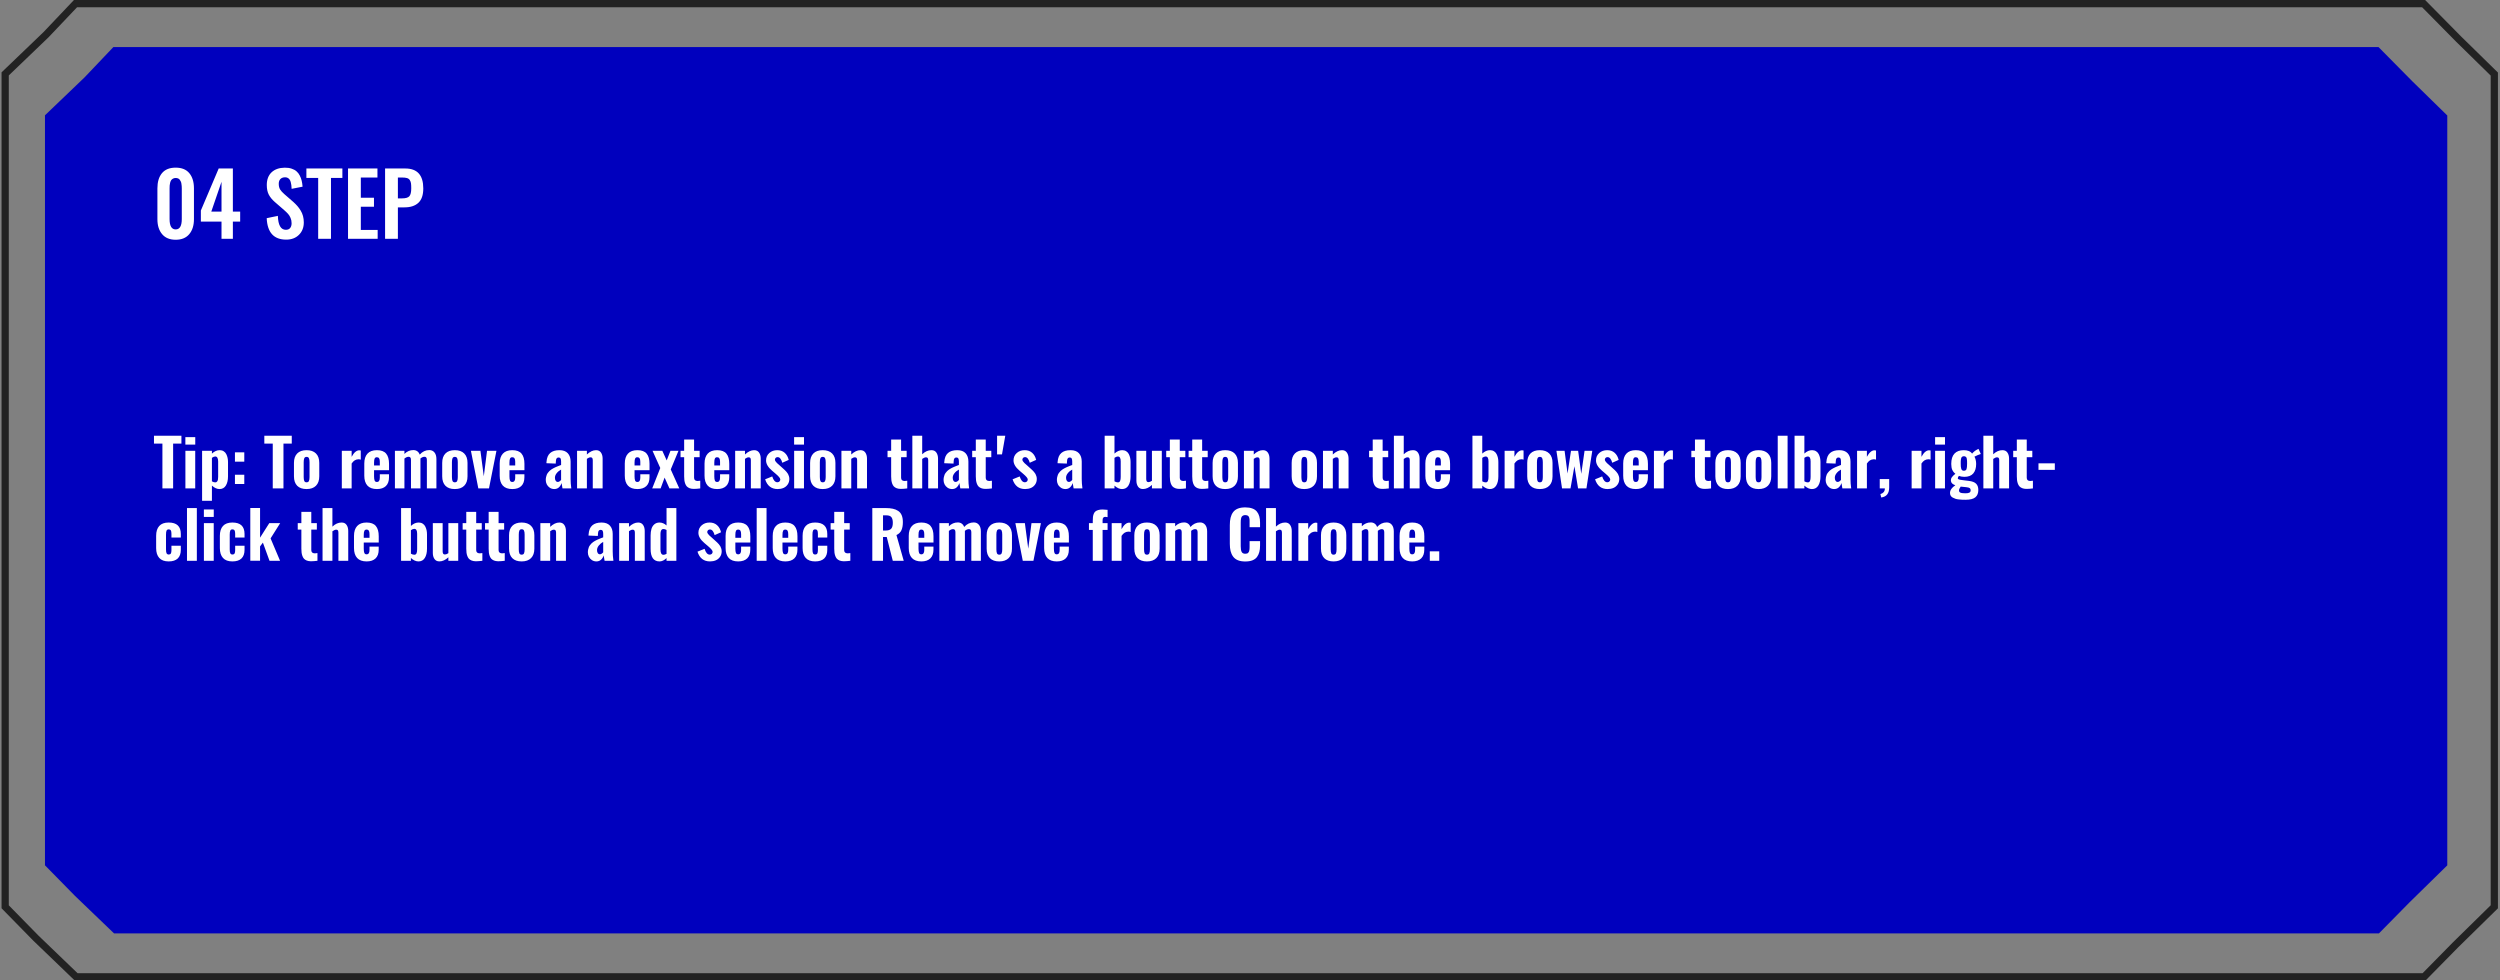 <svg width="691" height="271" viewBox="0 0 691 271" fill="none" xmlns="http://www.w3.org/2000/svg">
<rect x="0" y="0" width="691" height="271" fill="#808080" stroke="none"/>
<path d="M12.678 9.632L12.694 9.616L12.71 9.599L20.874 1H669.888L679.511 10.754L679.517 10.76L679.523 10.766L689.429 20.473L689.429 250.638L678.676 261.191L678.67 261.197L678.664 261.204L670.013 270H21.046L9.901 259.282L9.88 259.261L1.429 250.636V20.426L12.678 9.632Z" stroke="#222222" stroke-width="2"/>
<path d="M23.351 21.408L31.345 13L657.412 13L666.784 22.484L676.429 31.921V239.183L665.984 249.418L657.53 258L31.533 258L20.706 247.604L12.429 239.171L12.429 31.871L23.351 21.408Z" fill="#0000BE"/>
<path d="M52.308 64.723C51.44 65.754 50.19 66.269 48.558 66.269C46.925 66.269 45.675 65.754 44.808 64.723C43.94 63.691 43.507 62.316 43.507 60.598V52.055C43.507 50.281 43.925 48.887 44.761 47.871C45.605 46.848 46.87 46.336 48.558 46.336C50.23 46.336 51.487 46.848 52.331 47.871C53.183 48.895 53.608 50.289 53.608 52.055V60.598C53.608 62.316 53.175 63.691 52.308 64.723ZM46.87 60.551C46.87 62.457 47.433 63.41 48.558 63.41C49.683 63.41 50.245 62.457 50.245 60.551V52.113C50.245 51.863 50.237 51.637 50.222 51.434C50.206 51.223 50.179 51 50.14 50.766C50.108 50.531 50.05 50.328 49.964 50.156C49.886 49.977 49.788 49.812 49.671 49.664C49.554 49.508 49.398 49.391 49.202 49.312C49.015 49.234 48.8 49.195 48.558 49.195C48.269 49.195 48.015 49.258 47.796 49.383C47.585 49.5 47.421 49.648 47.304 49.828C47.187 50.008 47.093 50.238 47.023 50.52C46.96 50.793 46.917 51.051 46.894 51.293C46.878 51.527 46.87 51.801 46.87 52.113V60.551ZM58.401 58.488H61.226V50.25L58.401 58.488ZM61.226 66V61.254H55.519V58.184L60.452 46.559H64.366V58.488H66.382V61.254H64.366V66H61.226ZM79.108 66.234C75.686 66.234 73.89 64.258 73.718 60.305L76.8 59.66C76.878 62.23 77.612 63.516 79.003 63.516C79.542 63.516 79.94 63.352 80.198 63.023C80.464 62.695 80.597 62.254 80.597 61.699C80.597 61.16 80.499 60.668 80.304 60.223C80.108 59.77 79.882 59.402 79.624 59.121C79.366 58.832 78.999 58.477 78.522 58.055L75.968 55.84C75.218 55.184 74.659 54.504 74.292 53.801C73.925 53.09 73.741 52.203 73.741 51.141C73.741 49.633 74.183 48.461 75.065 47.625C75.956 46.789 77.175 46.363 78.722 46.348C79.433 46.34 80.061 46.43 80.608 46.617C81.155 46.797 81.605 47.043 81.956 47.355C82.315 47.66 82.612 48.043 82.847 48.504C83.089 48.965 83.269 49.445 83.386 49.945C83.503 50.438 83.585 50.988 83.632 51.598L80.608 52.195C80.593 51.805 80.565 51.465 80.526 51.176C80.495 50.887 80.436 50.594 80.351 50.297C80.265 50 80.151 49.762 80.011 49.582C79.878 49.395 79.694 49.246 79.46 49.137C79.233 49.027 78.968 48.984 78.663 49.008C78.14 49.039 77.737 49.215 77.456 49.535C77.183 49.848 77.046 50.27 77.046 50.801C77.046 51.426 77.167 51.941 77.409 52.348C77.659 52.746 78.046 53.176 78.569 53.637L81.101 55.84C81.522 56.223 81.89 56.594 82.202 56.953C82.515 57.312 82.811 57.723 83.093 58.184C83.382 58.645 83.601 59.152 83.749 59.707C83.897 60.262 83.972 60.848 83.972 61.465C83.972 62.879 83.522 64.027 82.624 64.91C81.733 65.793 80.561 66.234 79.108 66.234ZM87.944 66V49.184H84.686V46.57H94.636V49.184H91.483V66H87.944ZM96.194 66V46.57H104.327V49.066H99.733V54.645H103.366V57.141H99.733V63.551H104.386V66H96.194ZM109.976 54.832H111.112C112.112 54.832 112.788 54.637 113.14 54.246C113.491 53.848 113.667 53.121 113.667 52.066C113.667 51.465 113.644 51 113.597 50.672C113.55 50.344 113.44 50.047 113.269 49.781C113.097 49.508 112.839 49.32 112.495 49.219C112.159 49.117 111.702 49.066 111.124 49.066H109.976V54.832ZM106.437 66V46.57H112.026C115.339 46.57 116.995 48.41 116.995 52.09C116.995 53.895 116.542 55.219 115.636 56.062C114.729 56.898 113.452 57.316 111.804 57.316H109.976V66H106.437Z" fill="white"/>
<path d="M44.89 135V122.616H42.56V120.428H50.145V122.616H47.852V135H44.89ZM51.235 122.889V120.823H53.969V122.889H51.235ZM51.244 135V124.594H53.96V135H51.244ZM59.497 133.33C59.702 133.33 59.866 133.257 59.989 133.11C60.112 132.964 60.194 132.785 60.235 132.574C60.276 132.357 60.297 132.097 60.297 131.792V127.529C60.291 127.125 60.224 126.794 60.095 126.536C59.972 126.296 59.775 126.176 59.506 126.176C59.488 126.176 59.471 126.176 59.453 126.176C59.201 126.182 58.908 126.305 58.574 126.545V133.04C58.879 133.228 59.187 133.324 59.497 133.33ZM55.858 138.428V124.594H58.574V125.376C59.254 124.743 59.963 124.427 60.701 124.427C60.719 124.427 60.739 124.427 60.763 124.427C61.179 124.433 61.539 124.538 61.844 124.743C62.154 124.942 62.389 125.206 62.547 125.534C62.711 125.862 62.831 126.205 62.907 126.562C62.983 126.92 63.022 127.298 63.022 127.696V131.678C63.022 132.721 62.822 133.564 62.424 134.209C62.031 134.854 61.442 135.176 60.657 135.176C59.966 135.176 59.272 134.856 58.574 134.218V138.428H55.858ZM64.938 127.6V125.033H67.522V127.6H64.938ZM64.938 133.77V131.212H67.522V133.77H64.938ZM75.388 135V122.616H73.059V120.428H80.644V122.616H78.35V135H75.388ZM84.731 135.176C83.606 135.176 82.744 134.874 82.147 134.271C81.549 133.661 81.25 132.788 81.25 131.651V127.942C81.25 126.812 81.549 125.944 82.147 125.341C82.744 124.731 83.606 124.427 84.731 124.427C85.861 124.427 86.728 124.731 87.332 125.341C87.941 125.944 88.246 126.812 88.246 127.942V131.651C88.246 132.782 87.941 133.652 87.332 134.262C86.728 134.871 85.861 135.176 84.731 135.176ZM84.739 133.312C85.061 133.312 85.278 133.189 85.39 132.943C85.501 132.691 85.557 132.325 85.557 131.845V127.758C85.557 127.271 85.501 126.905 85.39 126.659C85.278 126.407 85.061 126.281 84.739 126.281C84.423 126.281 84.209 126.41 84.098 126.668C83.992 126.92 83.939 127.283 83.939 127.758V131.845C83.939 132.319 83.992 132.683 84.098 132.935C84.209 133.187 84.423 133.312 84.739 133.312ZM94.478 135V124.594H97.193V126.264C97.838 125.062 98.547 124.462 99.32 124.462C99.443 124.462 99.575 124.482 99.716 124.523V127.046C99.517 126.976 99.303 126.94 99.074 126.94C98.682 126.958 98.336 127.061 98.037 127.248C97.744 127.43 97.463 127.72 97.193 128.118V135H94.478ZM103.39 128.646H104.98V127.626C104.98 127.181 104.913 126.861 104.778 126.668C104.649 126.475 104.444 126.378 104.163 126.378C103.882 126.378 103.683 126.489 103.565 126.712C103.448 126.929 103.39 127.312 103.39 127.863V128.646ZM104.181 135.176C103.015 135.176 102.142 134.859 101.562 134.227C100.981 133.588 100.691 132.674 100.691 131.484V128.118C100.691 126.929 100.984 126.018 101.57 125.385C102.156 124.746 103.023 124.427 104.172 124.427C105.35 124.427 106.202 124.746 106.729 125.385C107.263 126.018 107.529 126.961 107.529 128.215V129.955H103.39V131.66C103.39 132.176 103.442 132.565 103.548 132.829C103.653 133.087 103.861 133.216 104.172 133.216C104.711 133.216 104.98 132.826 104.98 132.047V131.08H107.521V131.924C107.521 132.979 107.233 133.784 106.659 134.341C106.085 134.897 105.259 135.176 104.181 135.176ZM109.155 135V124.594H111.783V125.464C112.486 124.755 113.31 124.4 114.253 124.4C114.663 124.4 115.021 124.506 115.325 124.717C115.63 124.928 115.858 125.241 116.011 125.657C116.749 124.819 117.631 124.4 118.656 124.4C119.254 124.4 119.731 124.62 120.089 125.06C120.446 125.493 120.625 126.105 120.625 126.896V135H117.988V127.151C117.988 126.829 117.933 126.598 117.821 126.457C117.71 126.311 117.543 126.243 117.32 126.255C116.957 126.255 116.585 126.413 116.204 126.729C116.21 126.765 116.213 126.82 116.213 126.896V135H113.594V127.151C113.6 126.829 113.544 126.598 113.427 126.457C113.321 126.322 113.166 126.255 112.961 126.255C112.943 126.255 112.926 126.255 112.908 126.255C112.568 126.255 112.193 126.419 111.783 126.747V135H109.155ZM125.705 135.176C124.58 135.176 123.719 134.874 123.121 134.271C122.523 133.661 122.225 132.788 122.225 131.651V127.942C122.225 126.812 122.523 125.944 123.121 125.341C123.719 124.731 124.58 124.427 125.705 124.427C126.836 124.427 127.703 124.731 128.307 125.341C128.916 125.944 129.221 126.812 129.221 127.942V131.651C129.221 132.782 128.916 133.652 128.307 134.262C127.703 134.871 126.836 135.176 125.705 135.176ZM125.714 133.312C126.036 133.312 126.253 133.189 126.364 132.943C126.476 132.691 126.531 132.325 126.531 131.845V127.758C126.531 127.271 126.476 126.905 126.364 126.659C126.253 126.407 126.036 126.281 125.714 126.281C125.397 126.281 125.184 126.41 125.072 126.668C124.967 126.92 124.914 127.283 124.914 127.758V131.845C124.914 132.319 124.967 132.683 125.072 132.935C125.184 133.187 125.397 133.312 125.714 133.312ZM132.209 135L130.161 124.594H132.789L133.721 131.651L134.617 124.594H137.219L135.153 135H132.209ZM140.813 128.646H142.404V127.626C142.404 127.181 142.337 126.861 142.202 126.668C142.073 126.475 141.868 126.378 141.587 126.378C141.306 126.378 141.106 126.489 140.989 126.712C140.872 126.929 140.813 127.312 140.813 127.863V128.646ZM141.604 135.176C140.438 135.176 139.565 134.859 138.985 134.227C138.405 133.588 138.115 132.674 138.115 131.484V128.118C138.115 126.929 138.408 126.018 138.994 125.385C139.58 124.746 140.447 124.427 141.596 124.427C142.773 124.427 143.626 124.746 144.153 125.385C144.687 126.018 144.953 126.961 144.953 128.215V129.955H140.813V131.66C140.813 132.176 140.866 132.565 140.972 132.829C141.077 133.087 141.285 133.216 141.596 133.216C142.135 133.216 142.404 132.826 142.404 132.047V131.08H144.944V131.924C144.944 132.979 144.657 133.784 144.083 134.341C143.509 134.897 142.683 135.176 141.604 135.176ZM154.199 133.207C154.357 133.207 154.519 133.148 154.683 133.031C154.853 132.914 154.987 132.785 155.087 132.645V129.797C154.601 130.049 154.193 130.38 153.865 130.79C153.543 131.194 153.382 131.616 153.382 132.056C153.382 132.407 153.455 132.688 153.602 132.899C153.748 133.104 153.947 133.207 154.199 133.207ZM153.188 135.176C152.72 135.17 152.301 135.041 151.932 134.789C151.568 134.537 151.296 134.224 151.114 133.849C150.938 133.474 150.851 133.078 150.851 132.662C150.851 132.393 150.877 132.135 150.93 131.889C150.982 131.643 151.047 131.423 151.123 131.229C151.199 131.036 151.308 130.852 151.448 130.676C151.589 130.494 151.721 130.339 151.844 130.21C151.967 130.075 152.128 129.94 152.327 129.806C152.532 129.671 152.708 129.562 152.854 129.48C153.001 129.393 153.191 129.296 153.426 129.19C153.66 129.085 153.845 129.006 153.979 128.953C154.12 128.895 154.311 128.818 154.551 128.725C154.797 128.631 154.976 128.563 155.087 128.522V127.564C155.087 127.189 155.037 126.911 154.938 126.729C154.844 126.542 154.659 126.448 154.384 126.448C153.921 126.448 153.678 126.773 153.654 127.424L153.602 128.136L151.026 128.03C151.026 127.913 151.035 127.793 151.053 127.67C151.129 126.557 151.466 125.739 152.063 125.218C152.661 124.69 153.514 124.427 154.621 124.427C155.646 124.427 156.417 124.708 156.933 125.271C157.454 125.833 157.715 126.604 157.715 127.582V132.39C157.715 133.187 157.779 134.057 157.908 135H155.474C155.327 134.232 155.242 133.734 155.219 133.506C155.078 133.98 154.835 134.379 154.489 134.701C154.149 135.018 153.716 135.176 153.188 135.176ZM159.499 135V124.594H162.215V125.622C163.053 124.825 163.896 124.427 164.746 124.427C165.35 124.427 165.804 124.649 166.108 125.095C166.413 125.534 166.565 126.091 166.565 126.765V135H163.841V127.248C163.841 126.961 163.797 126.747 163.709 126.606C163.621 126.466 163.457 126.398 163.217 126.404C162.936 126.404 162.602 126.542 162.215 126.817V135H159.499ZM175.39 128.646H176.98V127.626C176.98 127.181 176.913 126.861 176.778 126.668C176.649 126.475 176.444 126.378 176.163 126.378C175.882 126.378 175.683 126.489 175.565 126.712C175.448 126.929 175.39 127.312 175.39 127.863V128.646ZM176.181 135.176C175.015 135.176 174.142 134.859 173.562 134.227C172.981 133.588 172.691 132.674 172.691 131.484V128.118C172.691 126.929 172.984 126.018 173.57 125.385C174.156 124.746 175.023 124.427 176.172 124.427C177.35 124.427 178.202 124.746 178.729 125.385C179.263 126.018 179.529 126.961 179.529 128.215V129.955H175.39V131.66C175.39 132.176 175.442 132.565 175.548 132.829C175.653 133.087 175.861 133.216 176.172 133.216C176.711 133.216 176.98 132.826 176.98 132.047V131.08H179.521V131.924C179.521 132.979 179.233 133.784 178.659 134.341C178.085 134.897 177.259 135.176 176.181 135.176ZM180.268 135L182.5 129.357L180.355 124.594H183.062L184.275 127.257L185.321 124.594H187.536L185.392 129.753L187.756 135H185.04L183.695 132.012L182.597 135H180.268ZM191.676 135.132C191.254 135.12 190.888 135.053 190.577 134.93C190.267 134.801 190.018 134.637 189.83 134.438C189.648 134.238 189.502 133.986 189.391 133.682C189.279 133.377 189.203 133.069 189.162 132.759C189.121 132.442 189.101 132.082 189.101 131.678V126.378H188.099V124.594H189.101V121.482H191.843V124.594H193.381V126.378H191.843V132.038C191.843 132.624 192.156 132.926 192.783 132.943C192.801 132.943 192.821 132.943 192.845 132.943C193.032 132.943 193.267 132.92 193.548 132.873V135C192.833 135.088 192.259 135.132 191.825 135.132C191.772 135.132 191.723 135.132 191.676 135.132ZM197.433 128.646H199.023V127.626C199.023 127.181 198.956 126.861 198.821 126.668C198.692 126.475 198.487 126.378 198.206 126.378C197.925 126.378 197.726 126.489 197.608 126.712C197.491 126.929 197.433 127.312 197.433 127.863V128.646ZM198.224 135.176C197.058 135.176 196.185 134.859 195.604 134.227C195.024 133.588 194.734 132.674 194.734 131.484V128.118C194.734 126.929 195.027 126.018 195.613 125.385C196.199 124.746 197.066 124.427 198.215 124.427C199.393 124.427 200.245 124.746 200.772 125.385C201.306 126.018 201.572 126.961 201.572 128.215V129.955H197.433V131.66C197.433 132.176 197.485 132.565 197.591 132.829C197.696 133.087 197.904 133.216 198.215 133.216C198.754 133.216 199.023 132.826 199.023 132.047V131.08H201.563V131.924C201.563 132.979 201.276 133.784 200.702 134.341C200.128 134.897 199.302 135.176 198.224 135.176ZM203.198 135V124.594H205.914V125.622C206.752 124.825 207.596 124.427 208.445 124.427C209.049 124.427 209.503 124.649 209.808 125.095C210.112 125.534 210.265 126.091 210.265 126.765V135H207.54V127.248C207.54 126.961 207.496 126.747 207.408 126.606C207.32 126.466 207.156 126.398 206.916 126.404C206.635 126.404 206.301 126.542 205.914 126.817V135H203.198ZM214.949 135.176C213.215 135.176 212.061 134.276 211.486 132.478L213.446 131.687C213.78 132.759 214.252 133.295 214.861 133.295C214.885 133.295 214.908 133.295 214.932 133.295C215.154 133.283 215.336 133.201 215.477 133.049C215.605 132.908 215.67 132.738 215.67 132.539C215.67 132.521 215.67 132.504 215.67 132.486C215.658 132.176 215.251 131.678 214.448 130.992L213.376 130.078C212.286 129.152 211.741 128.215 211.741 127.266C211.741 126.422 212.04 125.736 212.638 125.209C213.224 124.688 213.953 124.427 214.826 124.427C215.658 124.427 216.344 124.667 216.883 125.147C217.428 125.622 217.8 126.278 217.999 127.116L216.224 127.907C216.118 127.479 215.957 127.116 215.74 126.817C215.529 126.513 215.271 126.357 214.967 126.352C214.949 126.352 214.932 126.352 214.914 126.352C214.703 126.352 214.533 126.416 214.404 126.545C214.264 126.686 214.19 126.853 214.185 127.046C214.179 127.181 214.24 127.342 214.369 127.529C214.504 127.711 214.633 127.863 214.756 127.986C214.885 128.104 215.084 128.279 215.354 128.514L216.426 129.48C216.643 129.668 216.812 129.823 216.936 129.946C217.064 130.063 217.217 130.225 217.393 130.43C217.574 130.635 217.712 130.825 217.806 131.001C217.905 131.177 217.99 131.385 218.061 131.625C218.137 131.865 218.175 132.114 218.175 132.372C218.175 132.958 218.025 133.468 217.727 133.901C217.428 134.335 217.038 134.657 216.558 134.868C216.077 135.073 215.541 135.176 214.949 135.176ZM219.493 122.889V120.823H222.227V122.889H219.493ZM219.502 135V124.594H222.218V135H219.502ZM227.395 135.176C226.27 135.176 225.408 134.874 224.811 134.271C224.213 133.661 223.914 132.788 223.914 131.651V127.942C223.914 126.812 224.213 125.944 224.811 125.341C225.408 124.731 226.27 124.427 227.395 124.427C228.525 124.427 229.393 124.731 229.996 125.341C230.605 125.944 230.91 126.812 230.91 127.942V131.651C230.91 132.782 230.605 133.652 229.996 134.262C229.393 134.871 228.525 135.176 227.395 135.176ZM227.403 133.312C227.726 133.312 227.942 133.189 228.054 132.943C228.165 132.691 228.221 132.325 228.221 131.845V127.758C228.221 127.271 228.165 126.905 228.054 126.659C227.942 126.407 227.726 126.281 227.403 126.281C227.087 126.281 226.873 126.41 226.762 126.668C226.656 126.92 226.604 127.283 226.604 127.758V131.845C226.604 132.319 226.656 132.683 226.762 132.935C226.873 133.187 227.087 133.312 227.403 133.312ZM232.571 135V124.594H235.287V125.622C236.125 124.825 236.969 124.427 237.818 124.427C238.422 124.427 238.876 124.649 239.181 125.095C239.485 125.534 239.638 126.091 239.638 126.765V135H236.913V127.248C236.913 126.961 236.869 126.747 236.781 126.606C236.693 126.466 236.529 126.398 236.289 126.404C236.008 126.404 235.674 126.542 235.287 126.817V135H232.571ZM248.893 135.132C248.471 135.12 248.104 135.053 247.794 134.93C247.483 134.801 247.234 134.637 247.047 134.438C246.865 134.238 246.719 133.986 246.607 133.682C246.496 133.377 246.42 133.069 246.379 132.759C246.338 132.442 246.317 132.082 246.317 131.678V126.378H245.315V124.594H246.317V121.482H249.06V124.594H250.598V126.378H249.06V132.038C249.06 132.624 249.373 132.926 250 132.943C250.018 132.943 250.038 132.943 250.062 132.943C250.249 132.943 250.483 132.92 250.765 132.873V135C250.05 135.088 249.476 135.132 249.042 135.132C248.989 135.132 248.939 135.132 248.893 135.132ZM252.171 135V120.428H254.896V125.561C255.669 124.805 256.521 124.427 257.453 124.427C258.057 124.427 258.511 124.649 258.815 125.095C259.12 125.534 259.272 126.091 259.272 126.765V135H256.557V127.248C256.557 126.961 256.513 126.747 256.425 126.606C256.343 126.472 256.185 126.404 255.95 126.404C255.938 126.404 255.93 126.404 255.924 126.404C255.648 126.404 255.306 126.551 254.896 126.844V135H252.171ZM264.15 133.207C264.309 133.207 264.47 133.148 264.634 133.031C264.804 132.914 264.938 132.785 265.038 132.645V129.797C264.552 130.049 264.145 130.38 263.816 130.79C263.494 131.194 263.333 131.616 263.333 132.056C263.333 132.407 263.406 132.688 263.553 132.899C263.699 133.104 263.898 133.207 264.15 133.207ZM263.14 135.176C262.671 135.17 262.252 135.041 261.883 134.789C261.52 134.537 261.247 134.224 261.065 133.849C260.89 133.474 260.802 133.078 260.802 132.662C260.802 132.393 260.828 132.135 260.881 131.889C260.934 131.643 260.998 131.423 261.074 131.229C261.15 131.036 261.259 130.852 261.399 130.676C261.54 130.494 261.672 130.339 261.795 130.21C261.918 130.075 262.079 129.94 262.278 129.806C262.483 129.671 262.659 129.562 262.806 129.48C262.952 129.393 263.143 129.296 263.377 129.19C263.611 129.085 263.796 129.006 263.931 128.953C264.071 128.895 264.262 128.818 264.502 128.725C264.748 128.631 264.927 128.563 265.038 128.522V127.564C265.038 127.189 264.988 126.911 264.889 126.729C264.795 126.542 264.61 126.448 264.335 126.448C263.872 126.448 263.629 126.773 263.605 127.424L263.553 128.136L260.978 128.03C260.978 127.913 260.986 127.793 261.004 127.67C261.08 126.557 261.417 125.739 262.015 125.218C262.612 124.69 263.465 124.427 264.572 124.427C265.598 124.427 266.368 124.708 266.884 125.271C267.405 125.833 267.666 126.604 267.666 127.582V132.39C267.666 133.187 267.73 134.057 267.859 135H265.425C265.278 134.232 265.193 133.734 265.17 133.506C265.029 133.98 264.786 134.379 264.44 134.701C264.101 135.018 263.667 135.176 263.14 135.176ZM272.289 135.132C271.867 135.12 271.501 135.053 271.19 134.93C270.88 134.801 270.631 134.637 270.443 134.438C270.262 134.238 270.115 133.986 270.004 133.682C269.893 133.377 269.816 133.069 269.775 132.759C269.734 132.442 269.714 132.082 269.714 131.678V126.378H268.712V124.594H269.714V121.482H272.456V124.594H273.994V126.378H272.456V132.038C272.456 132.624 272.77 132.926 273.396 132.943C273.414 132.943 273.435 132.943 273.458 132.943C273.646 132.943 273.88 132.92 274.161 132.873V135C273.446 135.088 272.872 135.132 272.438 135.132C272.386 135.132 272.336 135.132 272.289 135.132ZM275.594 125.604V120.428H277.861L276.947 125.604H275.594ZM283.346 135.176C281.611 135.176 280.457 134.276 279.883 132.478L281.843 131.687C282.177 132.759 282.648 133.295 283.258 133.295C283.281 133.295 283.305 133.295 283.328 133.295C283.551 133.283 283.732 133.201 283.873 133.049C284.002 132.908 284.066 132.738 284.066 132.539C284.066 132.521 284.066 132.504 284.066 132.486C284.055 132.176 283.647 131.678 282.845 130.992L281.772 130.078C280.683 129.152 280.138 128.215 280.138 127.266C280.138 126.422 280.437 125.736 281.034 125.209C281.62 124.688 282.35 124.427 283.223 124.427C284.055 124.427 284.74 124.667 285.279 125.147C285.824 125.622 286.196 126.278 286.396 127.116L284.62 127.907C284.515 127.479 284.354 127.116 284.137 126.817C283.926 126.513 283.668 126.357 283.363 126.352C283.346 126.352 283.328 126.352 283.311 126.352C283.1 126.352 282.93 126.416 282.801 126.545C282.66 126.686 282.587 126.853 282.581 127.046C282.575 127.181 282.637 127.342 282.766 127.529C282.9 127.711 283.029 127.863 283.152 127.986C283.281 128.104 283.48 128.279 283.75 128.514L284.822 129.48C285.039 129.668 285.209 129.823 285.332 129.946C285.461 130.063 285.613 130.225 285.789 130.43C285.971 130.635 286.108 130.825 286.202 131.001C286.302 131.177 286.387 131.385 286.457 131.625C286.533 131.865 286.571 132.114 286.571 132.372C286.571 132.958 286.422 133.468 286.123 133.901C285.824 134.335 285.435 134.657 284.954 134.868C284.474 135.073 283.938 135.176 283.346 135.176ZM295.475 133.207C295.633 133.207 295.794 133.148 295.958 133.031C296.128 132.914 296.263 132.785 296.362 132.645V129.797C295.876 130.049 295.469 130.38 295.141 130.79C294.818 131.194 294.657 131.616 294.657 132.056C294.657 132.407 294.73 132.688 294.877 132.899C295.023 133.104 295.223 133.207 295.475 133.207ZM294.464 135.176C293.995 135.17 293.576 135.041 293.207 134.789C292.844 134.537 292.571 134.224 292.39 133.849C292.214 133.474 292.126 133.078 292.126 132.662C292.126 132.393 292.152 132.135 292.205 131.889C292.258 131.643 292.322 131.423 292.398 131.229C292.475 131.036 292.583 130.852 292.724 130.676C292.864 130.494 292.996 130.339 293.119 130.21C293.242 130.075 293.403 129.94 293.603 129.806C293.808 129.671 293.983 129.562 294.13 129.48C294.276 129.393 294.467 129.296 294.701 129.19C294.936 129.085 295.12 129.006 295.255 128.953C295.396 128.895 295.586 128.818 295.826 128.725C296.072 128.631 296.251 128.563 296.362 128.522V127.564C296.362 127.189 296.312 126.911 296.213 126.729C296.119 126.542 295.935 126.448 295.659 126.448C295.196 126.448 294.953 126.773 294.93 127.424L294.877 128.136L292.302 128.03C292.302 127.913 292.311 127.793 292.328 127.67C292.404 126.557 292.741 125.739 293.339 125.218C293.937 124.69 294.789 124.427 295.896 124.427C296.922 124.427 297.692 124.708 298.208 125.271C298.729 125.833 298.99 126.604 298.99 127.582V132.39C298.99 133.187 299.055 134.057 299.184 135H296.749C296.603 134.232 296.518 133.734 296.494 133.506C296.354 133.98 296.11 134.379 295.765 134.701C295.425 135.018 294.991 135.176 294.464 135.176ZM308.983 133.33C308.989 133.33 308.995 133.33 309.001 133.33C309.282 133.33 309.481 133.195 309.599 132.926C309.716 132.645 309.771 132.267 309.766 131.792V127.529C309.766 126.627 309.508 126.176 308.992 126.176C308.975 126.176 308.957 126.176 308.939 126.176C308.676 126.182 308.377 126.305 308.043 126.545V133.04C308.348 133.228 308.661 133.324 308.983 133.33ZM310.126 135.176C309.429 135.176 308.734 134.859 308.043 134.227V135H305.327V120.428H308.043V125.367C308.717 124.74 309.426 124.427 310.17 124.427C310.188 124.427 310.208 124.427 310.231 124.427C310.647 124.433 311.008 124.538 311.312 124.743C311.623 124.942 311.857 125.206 312.016 125.534C312.18 125.862 312.3 126.205 312.376 126.562C312.452 126.92 312.49 127.298 312.49 127.696V131.678C312.49 132.721 312.291 133.564 311.893 134.209C311.5 134.854 310.911 135.176 310.126 135.176ZM315.918 135.167C315.314 135.167 314.86 134.947 314.556 134.508C314.251 134.062 314.099 133.503 314.099 132.829V124.594H316.814V132.407C316.82 132.694 316.87 132.908 316.964 133.049C317.058 133.189 317.216 133.26 317.438 133.26C317.45 133.26 317.459 133.26 317.465 133.26C317.734 133.254 318.045 133.131 318.396 132.891V124.594H321.121V135H318.396V134.033C317.594 134.789 316.768 135.167 315.918 135.167ZM325.92 135.132C325.498 135.12 325.132 135.053 324.821 134.93C324.511 134.801 324.262 134.637 324.074 134.438C323.893 134.238 323.746 133.986 323.635 133.682C323.523 133.377 323.447 133.069 323.406 132.759C323.365 132.442 323.345 132.082 323.345 131.678V126.378H322.343V124.594H323.345V121.482H326.087V124.594H327.625V126.378H326.087V132.038C326.087 132.624 326.4 132.926 327.027 132.943C327.045 132.943 327.065 132.943 327.089 132.943C327.276 132.943 327.511 132.92 327.792 132.873V135C327.077 135.088 326.503 135.132 326.069 135.132C326.017 135.132 325.967 135.132 325.92 135.132ZM332.107 135.132C331.686 135.12 331.319 135.053 331.009 134.93C330.698 134.801 330.449 134.637 330.262 134.438C330.08 134.238 329.934 133.986 329.822 133.682C329.711 133.377 329.635 133.069 329.594 132.759C329.553 132.442 329.532 132.082 329.532 131.678V126.378H328.53V124.594H329.532V121.482H332.274V124.594H333.812V126.378H332.274V132.038C332.274 132.624 332.588 132.926 333.215 132.943C333.232 132.943 333.253 132.943 333.276 132.943C333.464 132.943 333.698 132.92 333.979 132.873V135C333.265 135.088 332.69 135.132 332.257 135.132C332.204 135.132 332.154 135.132 332.107 135.132ZM338.646 135.176C337.521 135.176 336.66 134.874 336.062 134.271C335.465 133.661 335.166 132.788 335.166 131.651V127.942C335.166 126.812 335.465 125.944 336.062 125.341C336.66 124.731 337.521 124.427 338.646 124.427C339.777 124.427 340.645 124.731 341.248 125.341C341.857 125.944 342.162 126.812 342.162 127.942V131.651C342.162 132.782 341.857 133.652 341.248 134.262C340.645 134.871 339.777 135.176 338.646 135.176ZM338.655 133.312C338.978 133.312 339.194 133.189 339.306 132.943C339.417 132.691 339.473 132.325 339.473 131.845V127.758C339.473 127.271 339.417 126.905 339.306 126.659C339.194 126.407 338.978 126.281 338.655 126.281C338.339 126.281 338.125 126.41 338.014 126.668C337.908 126.92 337.855 127.283 337.855 127.758V131.845C337.855 132.319 337.908 132.683 338.014 132.935C338.125 133.187 338.339 133.312 338.655 133.312ZM343.823 135V124.594H346.539V125.622C347.377 124.825 348.221 124.427 349.07 124.427C349.674 124.427 350.128 124.649 350.433 125.095C350.737 125.534 350.89 126.091 350.89 126.765V135H348.165V127.248C348.165 126.961 348.121 126.747 348.033 126.606C347.945 126.466 347.781 126.398 347.541 126.404C347.26 126.404 346.926 126.542 346.539 126.817V135H343.823ZM360.496 135.176C359.371 135.176 358.51 134.874 357.912 134.271C357.314 133.661 357.016 132.788 357.016 131.651V127.942C357.016 126.812 357.314 125.944 357.912 125.341C358.51 124.731 359.371 124.427 360.496 124.427C361.627 124.427 362.494 124.731 363.098 125.341C363.707 125.944 364.012 126.812 364.012 127.942V131.651C364.012 132.782 363.707 133.652 363.098 134.262C362.494 134.871 361.627 135.176 360.496 135.176ZM360.505 133.312C360.827 133.312 361.044 133.189 361.155 132.943C361.267 132.691 361.322 132.325 361.322 131.845V127.758C361.322 127.271 361.267 126.905 361.155 126.659C361.044 126.407 360.827 126.281 360.505 126.281C360.188 126.281 359.975 126.41 359.863 126.668C359.758 126.92 359.705 127.283 359.705 127.758V131.845C359.705 132.319 359.758 132.683 359.863 132.935C359.975 133.187 360.188 133.312 360.505 133.312ZM365.673 135V124.594H368.389V125.622C369.227 124.825 370.07 124.427 370.92 124.427C371.523 124.427 371.978 124.649 372.282 125.095C372.587 125.534 372.739 126.091 372.739 126.765V135H370.015V127.248C370.015 126.961 369.971 126.747 369.883 126.606C369.795 126.466 369.631 126.398 369.391 126.404C369.109 126.404 368.775 126.542 368.389 126.817V135H365.673ZM381.994 135.132C381.572 135.12 381.206 135.053 380.896 134.93C380.585 134.801 380.336 134.637 380.148 134.438C379.967 134.238 379.82 133.986 379.709 133.682C379.598 133.377 379.521 133.069 379.48 132.759C379.439 132.442 379.419 132.082 379.419 131.678V126.378H378.417V124.594H379.419V121.482H382.161V124.594H383.699V126.378H382.161V132.038C382.161 132.624 382.475 132.926 383.102 132.943C383.119 132.943 383.14 132.943 383.163 132.943C383.351 132.943 383.585 132.92 383.866 132.873V135C383.151 135.088 382.577 135.132 382.144 135.132C382.091 135.132 382.041 135.132 381.994 135.132ZM385.272 135V120.428H387.997V125.561C388.771 124.805 389.623 124.427 390.555 124.427C391.158 124.427 391.612 124.649 391.917 125.095C392.222 125.534 392.374 126.091 392.374 126.765V135H389.658V127.248C389.658 126.961 389.614 126.747 389.526 126.606C389.444 126.472 389.286 126.404 389.052 126.404C389.04 126.404 389.031 126.404 389.025 126.404C388.75 126.404 388.407 126.551 387.997 126.844V135H385.272ZM396.663 128.646H398.254V127.626C398.254 127.181 398.187 126.861 398.052 126.668C397.923 126.475 397.718 126.378 397.437 126.378C397.155 126.378 396.956 126.489 396.839 126.712C396.722 126.929 396.663 127.312 396.663 127.863V128.646ZM397.454 135.176C396.288 135.176 395.415 134.859 394.835 134.227C394.255 133.588 393.965 132.674 393.965 131.484V128.118C393.965 126.929 394.258 126.018 394.844 125.385C395.43 124.746 396.297 124.427 397.445 124.427C398.623 124.427 399.476 124.746 400.003 125.385C400.536 126.018 400.803 126.961 400.803 128.215V129.955H396.663V131.66C396.663 132.176 396.716 132.565 396.821 132.829C396.927 133.087 397.135 133.216 397.445 133.216C397.984 133.216 398.254 132.826 398.254 132.047V131.08H400.794V131.924C400.794 132.979 400.507 133.784 399.933 134.341C399.358 134.897 398.532 135.176 397.454 135.176ZM410.638 133.33C410.644 133.33 410.649 133.33 410.655 133.33C410.937 133.33 411.136 133.195 411.253 132.926C411.37 132.645 411.426 132.267 411.42 131.792V127.529C411.42 126.627 411.162 126.176 410.646 126.176C410.629 126.176 410.611 126.176 410.594 126.176C410.33 126.182 410.031 126.305 409.697 126.545V133.04C410.002 133.228 410.315 133.324 410.638 133.33ZM411.78 135.176C411.083 135.176 410.389 134.859 409.697 134.227V135H406.981V120.428H409.697V125.367C410.371 124.74 411.08 124.427 411.824 124.427C411.842 124.427 411.862 124.427 411.886 124.427C412.302 124.433 412.662 124.538 412.967 124.743C413.277 124.942 413.512 125.206 413.67 125.534C413.834 125.862 413.954 126.205 414.03 126.562C414.106 126.92 414.145 127.298 414.145 127.696V131.678C414.145 132.721 413.945 133.564 413.547 134.209C413.154 134.854 412.565 135.176 411.78 135.176ZM415.876 135V124.594H418.592V126.264C419.236 125.062 419.945 124.462 420.719 124.462C420.842 124.462 420.974 124.482 421.114 124.523V127.046C420.915 126.976 420.701 126.94 420.473 126.94C420.08 126.958 419.734 127.061 419.436 127.248C419.143 127.43 418.861 127.72 418.592 128.118V135H415.876ZM425.605 135.176C424.48 135.176 423.619 134.874 423.021 134.271C422.424 133.661 422.125 132.788 422.125 131.651V127.942C422.125 126.812 422.424 125.944 423.021 125.341C423.619 124.731 424.48 124.427 425.605 124.427C426.736 124.427 427.604 124.731 428.207 125.341C428.816 125.944 429.121 126.812 429.121 127.942V131.651C429.121 132.782 428.816 133.652 428.207 134.262C427.604 134.871 426.736 135.176 425.605 135.176ZM425.614 133.312C425.937 133.312 426.153 133.189 426.265 132.943C426.376 132.691 426.432 132.325 426.432 131.845V127.758C426.432 127.271 426.376 126.905 426.265 126.659C426.153 126.407 425.937 126.281 425.614 126.281C425.298 126.281 425.084 126.41 424.973 126.668C424.867 126.92 424.814 127.283 424.814 127.758V131.845C424.814 132.319 424.867 132.683 424.973 132.935C425.084 133.187 425.298 133.312 425.614 133.312ZM431.749 135L430.193 124.594H432.452L433.27 130.878L434.219 124.594H436.196L437.058 130.966L437.972 124.594H440.107L438.49 135H436.179L435.168 128.865L434.087 135H431.749ZM444.344 135.176C442.609 135.176 441.455 134.276 440.881 132.478L442.841 131.687C443.175 132.759 443.646 133.295 444.256 133.295C444.279 133.295 444.303 133.295 444.326 133.295C444.549 133.283 444.73 133.201 444.871 133.049C445 132.908 445.064 132.738 445.064 132.539C445.064 132.521 445.064 132.504 445.064 132.486C445.053 132.176 444.646 131.678 443.843 130.992L442.771 130.078C441.681 129.152 441.136 128.215 441.136 127.266C441.136 126.422 441.435 125.736 442.032 125.209C442.618 124.688 443.348 124.427 444.221 124.427C445.053 124.427 445.738 124.667 446.277 125.147C446.822 125.622 447.194 126.278 447.394 127.116L445.618 127.907C445.513 127.479 445.352 127.116 445.135 126.817C444.924 126.513 444.666 126.357 444.361 126.352C444.344 126.352 444.326 126.352 444.309 126.352C444.098 126.352 443.928 126.416 443.799 126.545C443.658 126.686 443.585 126.853 443.579 127.046C443.573 127.181 443.635 127.342 443.764 127.529C443.898 127.711 444.027 127.863 444.15 127.986C444.279 128.104 444.479 128.279 444.748 128.514L445.82 129.48C446.037 129.668 446.207 129.823 446.33 129.946C446.459 130.063 446.611 130.225 446.787 130.43C446.969 130.635 447.106 130.825 447.2 131.001C447.3 131.177 447.385 131.385 447.455 131.625C447.531 131.865 447.569 132.114 447.569 132.372C447.569 132.958 447.42 133.468 447.121 133.901C446.822 134.335 446.433 134.657 445.952 134.868C445.472 135.073 444.936 135.176 444.344 135.176ZM451.349 128.646H452.939V127.626C452.939 127.181 452.872 126.861 452.737 126.668C452.608 126.475 452.403 126.378 452.122 126.378C451.841 126.378 451.642 126.489 451.524 126.712C451.407 126.929 451.349 127.312 451.349 127.863V128.646ZM452.14 135.176C450.974 135.176 450.101 134.859 449.521 134.227C448.94 133.588 448.65 132.674 448.65 131.484V128.118C448.65 126.929 448.943 126.018 449.529 125.385C450.115 124.746 450.982 124.427 452.131 124.427C453.309 124.427 454.161 124.746 454.688 125.385C455.222 126.018 455.488 126.961 455.488 128.215V129.955H451.349V131.66C451.349 132.176 451.401 132.565 451.507 132.829C451.612 133.087 451.82 133.216 452.131 133.216C452.67 133.216 452.939 132.826 452.939 132.047V131.08H455.479V131.924C455.479 132.979 455.192 133.784 454.618 134.341C454.044 134.897 453.218 135.176 452.14 135.176ZM457.149 135V124.594H459.865V126.264C460.51 125.062 461.219 124.462 461.992 124.462C462.115 124.462 462.247 124.482 462.388 124.523V127.046C462.188 126.976 461.975 126.94 461.746 126.94C461.354 126.958 461.008 127.061 460.709 127.248C460.416 127.43 460.135 127.72 459.865 128.118V135H457.149ZM471.062 135.132C470.641 135.12 470.274 135.053 469.964 134.93C469.653 134.801 469.404 134.637 469.217 134.438C469.035 134.238 468.889 133.986 468.777 133.682C468.666 133.377 468.59 133.069 468.549 132.759C468.508 132.442 468.487 132.082 468.487 131.678V126.378H467.485V124.594H468.487V121.482H471.229V124.594H472.768V126.378H471.229V132.038C471.229 132.624 471.543 132.926 472.17 132.943C472.188 132.943 472.208 132.943 472.231 132.943C472.419 132.943 472.653 132.92 472.935 132.873V135C472.22 135.088 471.646 135.132 471.212 135.132C471.159 135.132 471.109 135.132 471.062 135.132ZM477.602 135.176C476.477 135.176 475.615 134.874 475.018 134.271C474.42 133.661 474.121 132.788 474.121 131.651V127.942C474.121 126.812 474.42 125.944 475.018 125.341C475.615 124.731 476.477 124.427 477.602 124.427C478.732 124.427 479.6 124.731 480.203 125.341C480.812 125.944 481.117 126.812 481.117 127.942V131.651C481.117 132.782 480.812 133.652 480.203 134.262C479.6 134.871 478.732 135.176 477.602 135.176ZM477.61 133.312C477.933 133.312 478.149 133.189 478.261 132.943C478.372 132.691 478.428 132.325 478.428 131.845V127.758C478.428 127.271 478.372 126.905 478.261 126.659C478.149 126.407 477.933 126.281 477.61 126.281C477.294 126.281 477.08 126.41 476.969 126.668C476.863 126.92 476.811 127.283 476.811 127.758V131.845C476.811 132.319 476.863 132.683 476.969 132.935C477.08 133.187 477.294 133.312 477.61 133.312ZM486.057 135.176C484.932 135.176 484.07 134.874 483.473 134.271C482.875 133.661 482.576 132.788 482.576 131.651V127.942C482.576 126.812 482.875 125.944 483.473 125.341C484.07 124.731 484.932 124.427 486.057 124.427C487.188 124.427 488.055 124.731 488.658 125.341C489.268 125.944 489.572 126.812 489.572 127.942V131.651C489.572 132.782 489.268 133.652 488.658 134.262C488.055 134.871 487.188 135.176 486.057 135.176ZM486.065 133.312C486.388 133.312 486.604 133.189 486.716 132.943C486.827 132.691 486.883 132.325 486.883 131.845V127.758C486.883 127.271 486.827 126.905 486.716 126.659C486.604 126.407 486.388 126.281 486.065 126.281C485.749 126.281 485.535 126.41 485.424 126.668C485.318 126.92 485.266 127.283 485.266 127.758V131.845C485.266 132.319 485.318 132.683 485.424 132.935C485.535 133.187 485.749 133.312 486.065 133.312ZM491.365 135V120.428H494.09V135H491.365ZM499.671 133.33C499.677 133.33 499.683 133.33 499.688 133.33C499.97 133.33 500.169 133.195 500.286 132.926C500.403 132.645 500.459 132.267 500.453 131.792V127.529C500.453 126.627 500.195 126.176 499.68 126.176C499.662 126.176 499.645 126.176 499.627 126.176C499.363 126.182 499.064 126.305 498.73 126.545V133.04C499.035 133.228 499.349 133.324 499.671 133.33ZM500.813 135.176C500.116 135.176 499.422 134.859 498.73 134.227V135H496.015V120.428H498.73V125.367C499.404 124.74 500.113 124.427 500.857 124.427C500.875 124.427 500.896 124.427 500.919 124.427C501.335 124.433 501.695 124.538 502 124.743C502.311 124.942 502.545 125.206 502.703 125.534C502.867 125.862 502.987 126.205 503.063 126.562C503.14 126.92 503.178 127.298 503.178 127.696V131.678C503.178 132.721 502.979 133.564 502.58 134.209C502.188 134.854 501.599 135.176 500.813 135.176ZM507.959 133.207C508.117 133.207 508.278 133.148 508.442 133.031C508.612 132.914 508.747 132.785 508.847 132.645V129.797C508.36 130.049 507.953 130.38 507.625 130.79C507.303 131.194 507.142 131.616 507.142 132.056C507.142 132.407 507.215 132.688 507.361 132.899C507.508 133.104 507.707 133.207 507.959 133.207ZM506.948 135.176C506.479 135.17 506.061 135.041 505.691 134.789C505.328 134.537 505.056 134.224 504.874 133.849C504.698 133.474 504.61 133.078 504.61 132.662C504.61 132.393 504.637 132.135 504.689 131.889C504.742 131.643 504.807 131.423 504.883 131.229C504.959 131.036 505.067 130.852 505.208 130.676C505.349 130.494 505.48 130.339 505.604 130.21C505.727 130.075 505.888 129.94 506.087 129.806C506.292 129.671 506.468 129.562 506.614 129.48C506.761 129.393 506.951 129.296 507.186 129.19C507.42 129.085 507.604 129.006 507.739 128.953C507.88 128.895 508.07 128.818 508.311 128.725C508.557 128.631 508.735 128.563 508.847 128.522V127.564C508.847 127.189 508.797 126.911 508.697 126.729C508.604 126.542 508.419 126.448 508.144 126.448C507.681 126.448 507.438 126.773 507.414 127.424L507.361 128.136L504.786 128.03C504.786 127.913 504.795 127.793 504.812 127.67C504.889 126.557 505.226 125.739 505.823 125.218C506.421 124.69 507.273 124.427 508.381 124.427C509.406 124.427 510.177 124.708 510.692 125.271C511.214 125.833 511.475 126.604 511.475 127.582V132.39C511.475 133.187 511.539 134.057 511.668 135H509.233C509.087 134.232 509.002 133.734 508.979 133.506C508.838 133.98 508.595 134.379 508.249 134.701C507.909 135.018 507.476 135.176 506.948 135.176ZM513.294 135V124.594H516.01V126.264C516.654 125.062 517.363 124.462 518.137 124.462C518.26 124.462 518.392 124.482 518.532 124.523V127.046C518.333 126.976 518.119 126.94 517.891 126.94C517.498 126.958 517.152 127.061 516.854 127.248C516.561 127.43 516.279 127.72 516.01 128.118V135H513.294ZM519.965 137.505L519.745 136.556C520.108 136.468 520.404 136.295 520.633 136.037C520.861 135.785 520.976 135.439 520.976 135H519.561V132.416H522.171V134.728C522.171 136.386 521.436 137.312 519.965 137.505ZM528.376 135V124.594H531.092V126.264C531.736 125.062 532.445 124.462 533.219 124.462C533.342 124.462 533.474 124.482 533.614 124.523V127.046C533.415 126.976 533.201 126.94 532.973 126.94C532.58 126.958 532.234 127.061 531.936 127.248C531.643 127.43 531.361 127.72 531.092 128.118V135H528.376ZM534.862 122.889V120.823H537.596V122.889H534.862ZM534.871 135V124.594H537.587V135H534.871ZM542.816 130.113C543.186 130.113 543.426 129.97 543.537 129.683C543.648 129.396 543.704 128.877 543.704 128.127C543.704 127.811 543.698 127.559 543.687 127.371C543.681 127.184 543.66 126.999 543.625 126.817C543.596 126.636 543.549 126.501 543.484 126.413C543.42 126.319 543.332 126.246 543.221 126.193C543.115 126.135 542.983 126.105 542.825 126.105C542.661 126.105 542.523 126.135 542.412 126.193C542.307 126.252 542.222 126.328 542.157 126.422C542.099 126.516 542.052 126.656 542.017 126.844C541.987 127.025 541.967 127.21 541.955 127.397C541.949 127.579 541.946 127.822 541.946 128.127C541.946 128.473 541.955 128.757 541.973 128.979C541.996 129.196 542.037 129.398 542.096 129.586C542.154 129.768 542.242 129.902 542.359 129.99C542.477 130.072 542.629 130.113 542.816 130.113ZM543.247 136.345C543.733 136.345 544.088 136.289 544.311 136.178C544.539 136.066 544.662 135.882 544.68 135.624C544.686 135.577 544.688 135.533 544.688 135.492C544.688 135.246 544.615 135.064 544.469 134.947C544.299 134.807 543.991 134.713 543.546 134.666L541.938 134.499C541.627 134.909 541.472 135.27 541.472 135.58C541.472 135.85 541.595 136.043 541.841 136.16C542.087 136.283 542.556 136.345 543.247 136.345ZM543.256 138.138C542.91 138.138 542.6 138.132 542.324 138.12C542.055 138.108 541.741 138.082 541.384 138.041C541.026 138.006 540.719 137.944 540.461 137.856C540.203 137.769 539.954 137.657 539.714 137.522C539.479 137.394 539.298 137.221 539.169 137.004C539.046 136.787 538.984 136.538 538.984 136.257C538.984 135.483 539.474 134.774 540.452 134.13C540.048 133.983 539.752 133.813 539.564 133.62C539.377 133.427 539.269 133.204 539.239 132.952C539.228 132.87 539.222 132.794 539.222 132.724C539.222 132.437 539.304 132.176 539.468 131.941C539.673 131.648 540.007 131.317 540.47 130.948C540.095 130.667 539.811 130.315 539.617 129.894C539.424 129.472 539.327 128.918 539.327 128.232C539.327 126.949 539.626 125.994 540.224 125.367C540.821 124.74 541.671 124.427 542.772 124.427C543.874 124.427 544.645 124.743 545.084 125.376C545.512 124.884 545.98 124.509 546.49 124.251L546.859 124.066L547.492 125.481C547.299 125.534 547.003 125.643 546.604 125.807C546.212 125.971 545.922 126.108 545.734 126.22C545.863 126.425 545.975 126.709 546.068 127.072C546.162 127.436 546.209 127.822 546.209 128.232C546.209 129.357 545.942 130.233 545.409 130.86C544.876 131.487 544.05 131.801 542.931 131.801C542.696 131.801 542.424 131.774 542.113 131.722C541.809 131.663 541.583 131.602 541.437 131.537C541.237 131.795 541.138 132.012 541.138 132.188C541.138 132.205 541.138 132.223 541.138 132.24C541.161 132.439 541.478 132.577 542.087 132.653C542.198 132.677 542.526 132.721 543.071 132.785C543.616 132.844 543.982 132.888 544.17 132.917C545.113 133.028 545.787 133.286 546.191 133.69C546.602 134.095 546.807 134.675 546.807 135.431C546.807 136.321 546.534 136.995 545.989 137.452C545.444 137.909 544.533 138.138 543.256 138.138ZM548.204 135V120.428H550.929V125.561C551.702 124.805 552.555 124.427 553.486 124.427C554.09 124.427 554.544 124.649 554.849 125.095C555.153 125.534 555.306 126.091 555.306 126.765V135H552.59V127.248C552.59 126.961 552.546 126.747 552.458 126.606C552.376 126.472 552.218 126.404 551.983 126.404C551.972 126.404 551.963 126.404 551.957 126.404C551.682 126.404 551.339 126.551 550.929 126.844V135H548.204ZM560.025 135.132C559.604 135.12 559.237 135.053 558.927 134.93C558.616 134.801 558.367 134.637 558.18 134.438C557.998 134.238 557.852 133.986 557.74 133.682C557.629 133.377 557.553 133.069 557.512 132.759C557.471 132.442 557.45 132.082 557.45 131.678V126.378H556.448V124.594H557.45V121.482H560.192V124.594H561.73V126.378H560.192V132.038C560.192 132.624 560.506 132.926 561.133 132.943C561.15 132.943 561.171 132.943 561.194 132.943C561.382 132.943 561.616 132.92 561.897 132.873V135C561.183 135.088 560.608 135.132 560.175 135.132C560.122 135.132 560.072 135.132 560.025 135.132ZM563.436 129.876V128.065H567.953V129.876H563.436ZM46.621 155.176C45.467 155.176 44.6 154.856 44.02 154.218C43.445 153.579 43.158 152.674 43.158 151.502V148.083C43.158 146.911 43.445 146.009 44.02 145.376C44.594 144.743 45.461 144.427 46.621 144.427C48.859 144.427 49.978 145.481 49.978 147.591V148.575H47.386V147.529C47.386 147.078 47.327 146.765 47.21 146.589C47.093 146.407 46.902 146.316 46.639 146.316C46.357 146.316 46.161 146.422 46.05 146.633C45.938 146.844 45.883 147.225 45.883 147.775V151.854C45.883 152.398 45.941 152.771 46.059 152.97C46.182 153.169 46.378 153.269 46.648 153.269C46.917 153.269 47.107 153.175 47.219 152.987C47.33 152.8 47.386 152.501 47.386 152.091V150.843H49.978V151.977C49.978 153.025 49.694 153.822 49.126 154.367C48.558 154.906 47.723 155.176 46.621 155.176ZM51.684 155V140.428H54.408V155H51.684ZM56.351 142.889V140.823H59.084V142.889H56.351ZM56.359 155V144.594H59.075V155H56.359ZM64.234 155.176C63.08 155.176 62.213 154.856 61.633 154.218C61.059 153.579 60.772 152.674 60.772 151.502V148.083C60.772 146.911 61.059 146.009 61.633 145.376C62.207 144.743 63.074 144.427 64.234 144.427C66.473 144.427 67.592 145.481 67.592 147.591V148.575H64.999V147.529C64.999 147.078 64.94 146.765 64.823 146.589C64.706 146.407 64.516 146.316 64.252 146.316C63.971 146.316 63.774 146.422 63.663 146.633C63.552 146.844 63.496 147.225 63.496 147.775V151.854C63.496 152.398 63.555 152.771 63.672 152.97C63.795 153.169 63.991 153.269 64.261 153.269C64.53 153.269 64.721 153.175 64.832 152.987C64.943 152.8 64.999 152.501 64.999 152.091V150.843H67.592V151.977C67.592 153.025 67.308 153.822 66.739 154.367C66.171 154.906 65.336 155.176 64.234 155.176ZM69.183 154.991V140.419H71.881V148.61L74.43 144.594H77.444L74.79 148.812L77.409 155H74.491L72.663 149.981L71.881 151.027V154.991H69.183ZM85.873 155.132C85.451 155.12 85.085 155.053 84.774 154.93C84.464 154.801 84.215 154.637 84.027 154.438C83.846 154.238 83.699 153.986 83.588 153.682C83.477 153.377 83.4 153.069 83.359 152.759C83.318 152.442 83.298 152.082 83.298 151.678V146.378H82.296V144.594H83.298V141.482H86.04V144.594H87.578V146.378H86.04V152.038C86.04 152.624 86.353 152.926 86.981 152.943C86.998 152.943 87.019 152.943 87.042 152.943C87.23 152.943 87.464 152.92 87.745 152.873V155C87.03 155.088 86.456 155.132 86.022 155.132C85.97 155.132 85.92 155.132 85.873 155.132ZM89.151 155V140.428H91.876V145.561C92.649 144.805 93.502 144.427 94.434 144.427C95.037 144.427 95.491 144.649 95.796 145.095C96.101 145.534 96.253 146.091 96.253 146.765V155H93.537V147.248C93.537 146.961 93.493 146.747 93.405 146.606C93.323 146.472 93.165 146.404 92.931 146.404C92.919 146.404 92.91 146.404 92.904 146.404C92.629 146.404 92.286 146.551 91.876 146.844V155H89.151ZM100.542 148.646H102.133V147.626C102.133 147.181 102.065 146.861 101.931 146.668C101.802 146.475 101.597 146.378 101.315 146.378C101.034 146.378 100.835 146.489 100.718 146.712C100.601 146.929 100.542 147.312 100.542 147.863V148.646ZM101.333 155.176C100.167 155.176 99.294 154.859 98.714 154.227C98.134 153.588 97.844 152.674 97.844 151.484V148.118C97.844 146.929 98.137 146.018 98.723 145.385C99.309 144.746 100.176 144.427 101.324 144.427C102.502 144.427 103.354 144.746 103.882 145.385C104.415 146.018 104.682 146.961 104.682 148.215V149.955H100.542V151.66C100.542 152.176 100.595 152.565 100.7 152.829C100.806 153.087 101.014 153.216 101.324 153.216C101.863 153.216 102.133 152.826 102.133 152.047V151.08H104.673V151.924C104.673 152.979 104.386 153.784 103.812 154.341C103.237 154.897 102.411 155.176 101.333 155.176ZM114.517 153.33C114.522 153.33 114.528 153.33 114.534 153.33C114.815 153.33 115.015 153.195 115.132 152.926C115.249 152.645 115.305 152.267 115.299 151.792V147.529C115.299 146.627 115.041 146.176 114.525 146.176C114.508 146.176 114.49 146.176 114.473 146.176C114.209 146.182 113.91 146.305 113.576 146.545V153.04C113.881 153.228 114.194 153.324 114.517 153.33ZM115.659 155.176C114.962 155.176 114.268 154.859 113.576 154.227V155H110.86V140.428H113.576V145.367C114.25 144.74 114.959 144.427 115.703 144.427C115.721 144.427 115.741 144.427 115.765 144.427C116.181 144.433 116.541 144.538 116.846 144.743C117.156 144.942 117.391 145.206 117.549 145.534C117.713 145.862 117.833 146.205 117.909 146.562C117.985 146.92 118.023 147.298 118.023 147.696V151.678C118.023 152.721 117.824 153.564 117.426 154.209C117.033 154.854 116.444 155.176 115.659 155.176ZM121.451 155.167C120.848 155.167 120.394 154.947 120.089 154.508C119.784 154.062 119.632 153.503 119.632 152.829V144.594H122.348V152.407C122.354 152.694 122.403 152.908 122.497 153.049C122.591 153.189 122.749 153.26 122.972 153.26C122.983 153.26 122.992 153.26 122.998 153.26C123.268 153.254 123.578 153.131 123.93 152.891V144.594H126.654V155H123.93V154.033C123.127 154.789 122.301 155.167 121.451 155.167ZM131.453 155.132C131.031 155.12 130.665 155.053 130.354 154.93C130.044 154.801 129.795 154.637 129.607 154.438C129.426 154.238 129.279 153.986 129.168 153.682C129.057 153.377 128.98 153.069 128.939 152.759C128.898 152.442 128.878 152.082 128.878 151.678V146.378H127.876V144.594H128.878V141.482H131.62V144.594H133.158V146.378H131.62V152.038C131.62 152.624 131.934 152.926 132.561 152.943C132.578 152.943 132.599 152.943 132.622 152.943C132.81 152.943 133.044 152.92 133.325 152.873V155C132.61 155.088 132.036 155.132 131.603 155.132C131.55 155.132 131.5 155.132 131.453 155.132ZM137.641 155.132C137.219 155.12 136.853 155.053 136.542 154.93C136.231 154.801 135.982 154.637 135.795 154.438C135.613 154.238 135.467 153.986 135.355 153.682C135.244 153.377 135.168 153.069 135.127 152.759C135.086 152.442 135.065 152.082 135.065 151.678V146.378H134.063V144.594H135.065V141.482H137.808V144.594H139.346V146.378H137.808V152.038C137.808 152.624 138.121 152.926 138.748 152.943C138.766 152.943 138.786 152.943 138.81 152.943C138.997 152.943 139.231 152.92 139.513 152.873V155C138.798 155.088 138.224 155.132 137.79 155.132C137.737 155.132 137.688 155.132 137.641 155.132ZM144.18 155.176C143.055 155.176 142.193 154.874 141.596 154.271C140.998 153.661 140.699 152.788 140.699 151.651V147.942C140.699 146.812 140.998 145.944 141.596 145.341C142.193 144.731 143.055 144.427 144.18 144.427C145.311 144.427 146.178 144.731 146.781 145.341C147.391 145.944 147.695 146.812 147.695 147.942V151.651C147.695 152.782 147.391 153.652 146.781 154.262C146.178 154.871 145.311 155.176 144.18 155.176ZM144.188 153.312C144.511 153.312 144.728 153.189 144.839 152.943C144.95 152.691 145.006 152.325 145.006 151.845V147.758C145.006 147.271 144.95 146.905 144.839 146.659C144.728 146.407 144.511 146.281 144.188 146.281C143.872 146.281 143.658 146.41 143.547 146.668C143.441 146.92 143.389 147.283 143.389 147.758V151.845C143.389 152.319 143.441 152.683 143.547 152.935C143.658 153.187 143.872 153.312 144.188 153.312ZM149.356 155V144.594H152.072V145.622C152.91 144.825 153.754 144.427 154.604 144.427C155.207 144.427 155.661 144.649 155.966 145.095C156.271 145.534 156.423 146.091 156.423 146.765V155H153.698V147.248C153.698 146.961 153.654 146.747 153.566 146.606C153.479 146.466 153.314 146.398 153.074 146.404C152.793 146.404 152.459 146.542 152.072 146.817V155H149.356ZM165.836 153.207C165.994 153.207 166.155 153.148 166.319 153.031C166.489 152.914 166.624 152.785 166.724 152.645V149.797C166.237 150.049 165.83 150.38 165.502 150.79C165.18 151.194 165.019 151.616 165.019 152.056C165.019 152.407 165.092 152.688 165.238 152.899C165.385 153.104 165.584 153.207 165.836 153.207ZM164.825 155.176C164.356 155.17 163.938 155.041 163.568 154.789C163.205 154.537 162.933 154.224 162.751 153.849C162.575 153.474 162.487 153.078 162.487 152.662C162.487 152.393 162.514 152.135 162.566 151.889C162.619 151.643 162.684 151.423 162.76 151.229C162.836 151.036 162.944 150.852 163.085 150.676C163.226 150.494 163.357 150.339 163.48 150.21C163.604 150.075 163.765 149.94 163.964 149.806C164.169 149.671 164.345 149.562 164.491 149.48C164.638 149.393 164.828 149.296 165.062 149.19C165.297 149.085 165.481 149.006 165.616 148.953C165.757 148.895 165.947 148.818 166.188 148.725C166.434 148.631 166.612 148.563 166.724 148.522V147.564C166.724 147.189 166.674 146.911 166.574 146.729C166.48 146.542 166.296 146.448 166.021 146.448C165.558 146.448 165.314 146.773 165.291 147.424L165.238 148.136L162.663 148.03C162.663 147.913 162.672 147.793 162.689 147.67C162.766 146.557 163.103 145.739 163.7 145.218C164.298 144.69 165.15 144.427 166.258 144.427C167.283 144.427 168.054 144.708 168.569 145.271C169.091 145.833 169.352 146.604 169.352 147.582V152.39C169.352 153.187 169.416 154.057 169.545 155H167.11C166.964 154.232 166.879 153.734 166.855 153.506C166.715 153.98 166.472 154.379 166.126 154.701C165.786 155.018 165.353 155.176 164.825 155.176ZM171.136 155V144.594H173.852V145.622C174.689 144.825 175.533 144.427 176.383 144.427C176.986 144.427 177.44 144.649 177.745 145.095C178.05 145.534 178.202 146.091 178.202 146.765V155H175.478V147.248C175.478 146.961 175.434 146.747 175.346 146.606C175.258 146.466 175.094 146.398 174.854 146.404C174.572 146.404 174.238 146.542 173.852 146.817V155H171.136ZM183.388 153.348C183.628 153.348 183.909 153.26 184.231 153.084V146.483C183.938 146.308 183.657 146.22 183.388 146.22C183.095 146.22 182.881 146.346 182.746 146.598C182.617 146.844 182.553 147.163 182.553 147.556V151.88C182.553 152.858 182.831 153.348 183.388 153.348ZM182.307 155.176C180.654 155.176 179.828 154.016 179.828 151.695V148.013C179.828 147.315 179.907 146.706 180.065 146.185C180.224 145.663 180.49 145.241 180.865 144.919C181.246 144.591 181.721 144.427 182.289 144.427C182.975 144.427 183.622 144.696 184.231 145.235V140.428H186.947V155H184.231V154.244C183.616 154.859 182.975 155.17 182.307 155.176ZM196.246 155.176C194.512 155.176 193.357 154.276 192.783 152.478L194.743 151.687C195.077 152.759 195.549 153.295 196.158 153.295C196.182 153.295 196.205 153.295 196.229 153.295C196.451 153.283 196.633 153.201 196.773 153.049C196.902 152.908 196.967 152.738 196.967 152.539C196.967 152.521 196.967 152.504 196.967 152.486C196.955 152.176 196.548 151.678 195.745 150.992L194.673 150.078C193.583 149.152 193.038 148.215 193.038 147.266C193.038 146.422 193.337 145.736 193.935 145.209C194.521 144.688 195.25 144.427 196.123 144.427C196.955 144.427 197.641 144.667 198.18 145.147C198.725 145.622 199.097 146.278 199.296 147.116L197.521 147.907C197.415 147.479 197.254 147.116 197.037 146.817C196.826 146.513 196.568 146.357 196.264 146.352C196.246 146.352 196.229 146.352 196.211 146.352C196 146.352 195.83 146.416 195.701 146.545C195.561 146.686 195.487 146.853 195.481 147.046C195.476 147.181 195.537 147.342 195.666 147.529C195.801 147.711 195.93 147.863 196.053 147.986C196.182 148.104 196.381 148.279 196.65 148.514L197.723 149.48C197.939 149.668 198.109 149.823 198.232 149.946C198.361 150.063 198.514 150.225 198.689 150.43C198.871 150.635 199.009 150.825 199.103 151.001C199.202 151.177 199.287 151.385 199.357 151.625C199.434 151.865 199.472 152.114 199.472 152.372C199.472 152.958 199.322 153.468 199.023 153.901C198.725 154.335 198.335 154.657 197.854 154.868C197.374 155.073 196.838 155.176 196.246 155.176ZM203.251 148.646H204.842V147.626C204.842 147.181 204.774 146.861 204.64 146.668C204.511 146.475 204.306 146.378 204.024 146.378C203.743 146.378 203.544 146.489 203.427 146.712C203.31 146.929 203.251 147.312 203.251 147.863V148.646ZM204.042 155.176C202.876 155.176 202.003 154.859 201.423 154.227C200.843 153.588 200.553 152.674 200.553 151.484V148.118C200.553 146.929 200.846 146.018 201.432 145.385C202.018 144.746 202.885 144.427 204.033 144.427C205.211 144.427 206.063 144.746 206.591 145.385C207.124 146.018 207.391 146.961 207.391 148.215V149.955H203.251V151.66C203.251 152.176 203.304 152.565 203.409 152.829C203.515 153.087 203.723 153.216 204.033 153.216C204.572 153.216 204.842 152.826 204.842 152.047V151.08H207.382V151.924C207.382 152.979 207.095 153.784 206.521 154.341C205.946 154.897 205.12 155.176 204.042 155.176ZM209.148 155V140.428H211.873V155H209.148ZM216.276 148.646H217.867V147.626C217.867 147.181 217.8 146.861 217.665 146.668C217.536 146.475 217.331 146.378 217.05 146.378C216.769 146.378 216.569 146.489 216.452 146.712C216.335 146.929 216.276 147.312 216.276 147.863V148.646ZM217.067 155.176C215.901 155.176 215.028 154.859 214.448 154.227C213.868 153.588 213.578 152.674 213.578 151.484V148.118C213.578 146.929 213.871 146.018 214.457 145.385C215.043 144.746 215.91 144.427 217.059 144.427C218.236 144.427 219.089 144.746 219.616 145.385C220.149 146.018 220.416 146.961 220.416 148.215V149.955H216.276V151.66C216.276 152.176 216.329 152.565 216.435 152.829C216.54 153.087 216.748 153.216 217.059 153.216C217.598 153.216 217.867 152.826 217.867 152.047V151.08H220.407V151.924C220.407 152.979 220.12 153.784 219.546 154.341C218.972 154.897 218.146 155.176 217.067 155.176ZM225.303 155.176C224.148 155.176 223.281 154.856 222.701 154.218C222.127 153.579 221.84 152.674 221.84 151.502V148.083C221.84 146.911 222.127 146.009 222.701 145.376C223.275 144.743 224.143 144.427 225.303 144.427C227.541 144.427 228.66 145.481 228.66 147.591V148.575H226.067V147.529C226.067 147.078 226.009 146.765 225.892 146.589C225.774 146.407 225.584 146.316 225.32 146.316C225.039 146.316 224.843 146.422 224.731 146.633C224.62 146.844 224.564 147.225 224.564 147.775V151.854C224.564 152.398 224.623 152.771 224.74 152.97C224.863 153.169 225.06 153.269 225.329 153.269C225.599 153.269 225.789 153.175 225.9 152.987C226.012 152.8 226.067 152.501 226.067 152.091V150.843H228.66V151.977C228.66 153.025 228.376 153.822 227.808 154.367C227.239 154.906 226.404 155.176 225.303 155.176ZM233.16 155.132C232.738 155.12 232.372 155.053 232.062 154.93C231.751 154.801 231.502 154.637 231.314 154.438C231.133 154.238 230.986 153.986 230.875 153.682C230.764 153.377 230.688 153.069 230.646 152.759C230.605 152.442 230.585 152.082 230.585 151.678V146.378H229.583V144.594H230.585V141.482H233.327V144.594H234.865V146.378H233.327V152.038C233.327 152.624 233.641 152.926 234.268 152.943C234.285 152.943 234.306 152.943 234.329 152.943C234.517 152.943 234.751 152.92 235.032 152.873V155C234.317 155.088 233.743 155.132 233.31 155.132C233.257 155.132 233.207 155.132 233.16 155.132ZM244.067 146.633H244.806C245.521 146.633 246.027 146.466 246.326 146.132C246.625 145.792 246.774 145.253 246.774 144.515C246.774 143.794 246.643 143.27 246.379 142.941C246.121 142.607 245.652 142.44 244.973 142.44H244.067V146.633ZM241.105 155V140.428H244.788C245.562 140.428 246.227 140.489 246.783 140.612C247.34 140.729 247.832 140.932 248.26 141.219C248.693 141.506 249.016 141.904 249.227 142.414C249.443 142.924 249.552 143.551 249.552 144.295C249.552 145.232 249.417 145.991 249.147 146.571C248.884 147.151 248.427 147.591 247.776 147.89L249.789 155H246.766L245.096 148.426H244.067V155H241.105ZM253.876 148.646H255.467V147.626C255.467 147.181 255.399 146.861 255.265 146.668C255.136 146.475 254.931 146.378 254.649 146.378C254.368 146.378 254.169 146.489 254.052 146.712C253.935 146.929 253.876 147.312 253.876 147.863V148.646ZM254.667 155.176C253.501 155.176 252.628 154.859 252.048 154.227C251.468 153.588 251.178 152.674 251.178 151.484V148.118C251.178 146.929 251.471 146.018 252.057 145.385C252.643 144.746 253.51 144.427 254.658 144.427C255.836 144.427 256.688 144.746 257.216 145.385C257.749 146.018 258.016 146.961 258.016 148.215V149.955H253.876V151.66C253.876 152.176 253.929 152.565 254.034 152.829C254.14 153.087 254.348 153.216 254.658 153.216C255.197 153.216 255.467 152.826 255.467 152.047V151.08H258.007V151.924C258.007 152.979 257.72 153.784 257.146 154.341C256.571 154.897 255.745 155.176 254.667 155.176ZM259.642 155V144.594H262.27V145.464C262.973 144.755 263.796 144.4 264.739 144.4C265.149 144.4 265.507 144.506 265.812 144.717C266.116 144.928 266.345 145.241 266.497 145.657C267.235 144.819 268.117 144.4 269.143 144.4C269.74 144.4 270.218 144.62 270.575 145.06C270.933 145.493 271.111 146.105 271.111 146.896V155H268.475V147.151C268.475 146.829 268.419 146.598 268.308 146.457C268.196 146.311 268.029 146.243 267.807 146.255C267.443 146.255 267.071 146.413 266.69 146.729C266.696 146.765 266.699 146.82 266.699 146.896V155H264.08V147.151C264.086 146.829 264.03 146.598 263.913 146.457C263.808 146.322 263.652 146.255 263.447 146.255C263.43 146.255 263.412 146.255 263.395 146.255C263.055 146.255 262.68 146.419 262.27 146.747V155H259.642ZM276.191 155.176C275.066 155.176 274.205 154.874 273.607 154.271C273.01 153.661 272.711 152.788 272.711 151.651V147.942C272.711 146.812 273.01 145.944 273.607 145.341C274.205 144.731 275.066 144.427 276.191 144.427C277.322 144.427 278.189 144.731 278.793 145.341C279.402 145.944 279.707 146.812 279.707 147.942V151.651C279.707 152.782 279.402 153.652 278.793 154.262C278.189 154.871 277.322 155.176 276.191 155.176ZM276.2 153.312C276.522 153.312 276.739 153.189 276.851 152.943C276.962 152.691 277.018 152.325 277.018 151.845V147.758C277.018 147.271 276.962 146.905 276.851 146.659C276.739 146.407 276.522 146.281 276.2 146.281C275.884 146.281 275.67 146.41 275.559 146.668C275.453 146.92 275.4 147.283 275.4 147.758V151.845C275.4 152.319 275.453 152.683 275.559 152.935C275.67 153.187 275.884 153.312 276.2 153.312ZM282.695 155L280.647 144.594H283.275L284.207 151.651L285.104 144.594H287.705L285.64 155H282.695ZM291.3 148.646H292.891V147.626C292.891 147.181 292.823 146.861 292.688 146.668C292.56 146.475 292.354 146.378 292.073 146.378C291.792 146.378 291.593 146.489 291.476 146.712C291.358 146.929 291.3 147.312 291.3 147.863V148.646ZM292.091 155.176C290.925 155.176 290.052 154.859 289.472 154.227C288.892 153.588 288.602 152.674 288.602 151.484V148.118C288.602 146.929 288.895 146.018 289.48 145.385C290.066 144.746 290.934 144.427 292.082 144.427C293.26 144.427 294.112 144.746 294.64 145.385C295.173 146.018 295.439 146.961 295.439 148.215V149.955H291.3V151.66C291.3 152.176 291.353 152.565 291.458 152.829C291.563 153.087 291.771 153.216 292.082 153.216C292.621 153.216 292.891 152.826 292.891 152.047V151.08H295.431V151.924C295.431 152.979 295.144 153.784 294.569 154.341C293.995 154.897 293.169 155.176 292.091 155.176ZM302.04 155V146.475H300.985V144.594H302.04V143.943C302.04 143.527 302.058 143.176 302.093 142.889C302.128 142.596 302.198 142.312 302.304 142.036C302.415 141.755 302.567 141.532 302.761 141.368C302.96 141.204 303.227 141.072 303.561 140.973C303.895 140.873 304.296 140.823 304.765 140.823C305.116 140.823 305.573 140.855 306.136 140.92V142.941C305.726 142.883 305.512 142.854 305.494 142.854C305.002 142.854 304.756 143.164 304.756 143.785V144.594H306.136V146.475H304.756V155H302.04ZM307.278 155V144.594H309.994V146.264C310.639 145.062 311.348 144.462 312.121 144.462C312.244 144.462 312.376 144.482 312.517 144.523V147.046C312.317 146.976 312.104 146.94 311.875 146.94C311.482 146.958 311.137 147.061 310.838 147.248C310.545 147.43 310.264 147.72 309.994 148.118V155H307.278ZM317.008 155.176C315.883 155.176 315.021 154.874 314.424 154.271C313.826 153.661 313.527 152.788 313.527 151.651V147.942C313.527 146.812 313.826 145.944 314.424 145.341C315.021 144.731 315.883 144.427 317.008 144.427C318.139 144.427 319.006 144.731 319.609 145.341C320.219 145.944 320.523 146.812 320.523 147.942V151.651C320.523 152.782 320.219 153.652 319.609 154.262C319.006 154.871 318.139 155.176 317.008 155.176ZM317.017 153.312C317.339 153.312 317.556 153.189 317.667 152.943C317.778 152.691 317.834 152.325 317.834 151.845V147.758C317.834 147.271 317.778 146.905 317.667 146.659C317.556 146.407 317.339 146.281 317.017 146.281C316.7 146.281 316.486 146.41 316.375 146.668C316.27 146.92 316.217 147.283 316.217 147.758V151.845C316.217 152.319 316.27 152.683 316.375 152.935C316.486 153.187 316.7 153.312 317.017 153.312ZM322.185 155V144.594H324.812V145.464C325.516 144.755 326.339 144.4 327.282 144.4C327.692 144.4 328.05 144.506 328.354 144.717C328.659 144.928 328.888 145.241 329.04 145.657C329.778 144.819 330.66 144.4 331.686 144.4C332.283 144.4 332.761 144.62 333.118 145.06C333.476 145.493 333.654 146.105 333.654 146.896V155H331.018V147.151C331.018 146.829 330.962 146.598 330.851 146.457C330.739 146.311 330.572 146.243 330.35 146.255C329.986 146.255 329.614 146.413 329.233 146.729C329.239 146.765 329.242 146.82 329.242 146.896V155H326.623V147.151C326.629 146.829 326.573 146.598 326.456 146.457C326.351 146.322 326.195 146.255 325.99 146.255C325.973 146.255 325.955 146.255 325.938 146.255C325.598 146.255 325.223 146.419 324.812 146.747V155H322.185ZM344.192 155.193C343.396 155.193 342.716 155.079 342.153 154.851C341.591 154.616 341.148 154.276 340.826 153.831C340.504 153.386 340.272 152.876 340.132 152.302C339.991 151.728 339.921 151.06 339.921 150.298V145.156C339.921 144.365 339.991 143.68 340.132 143.1C340.272 142.52 340.504 142.01 340.826 141.57C341.148 141.131 341.588 140.8 342.145 140.577C342.707 140.354 343.39 140.243 344.192 140.243C344.954 140.243 345.602 140.343 346.135 140.542C346.674 140.735 347.096 141.022 347.4 141.403C347.711 141.784 347.934 142.224 348.068 142.722C348.209 143.214 348.279 143.791 348.279 144.453V145.719H345.388V144.348C345.388 144.184 345.388 144.069 345.388 144.005C345.388 143.94 345.385 143.835 345.379 143.688C345.373 143.542 345.361 143.439 345.344 143.381C345.332 143.316 345.312 143.226 345.282 143.108C345.259 142.991 345.227 142.906 345.186 142.854C345.15 142.801 345.104 142.736 345.045 142.66C344.986 142.584 344.916 142.531 344.834 142.502C344.758 142.467 344.664 142.438 344.553 142.414C344.447 142.385 344.33 142.37 344.201 142.37C343.973 142.37 343.776 142.411 343.612 142.493C343.454 142.569 343.331 142.666 343.243 142.783C343.155 142.9 343.088 143.062 343.041 143.267C342.994 143.466 342.965 143.653 342.953 143.829C342.941 143.999 342.936 144.216 342.936 144.479V150.992C342.936 151.701 343.023 152.223 343.199 152.557C343.381 152.891 343.715 153.058 344.201 153.058C344.389 153.058 344.553 153.034 344.693 152.987C344.834 152.94 344.945 152.864 345.027 152.759C345.115 152.647 345.183 152.542 345.229 152.442C345.282 152.337 345.317 152.19 345.335 152.003C345.358 151.815 345.373 151.657 345.379 151.528C345.385 151.399 345.388 151.221 345.388 150.992V149.568H348.279V150.799C348.279 151.473 348.212 152.064 348.077 152.574C347.948 153.078 347.734 153.535 347.436 153.945C347.137 154.35 346.715 154.66 346.17 154.877C345.625 155.088 344.966 155.193 344.192 155.193ZM349.94 155V140.428H352.665V145.561C353.438 144.805 354.291 144.427 355.223 144.427C355.826 144.427 356.28 144.649 356.585 145.095C356.89 145.534 357.042 146.091 357.042 146.765V155H354.326V147.248C354.326 146.961 354.282 146.747 354.194 146.606C354.112 146.472 353.954 146.404 353.72 146.404C353.708 146.404 353.699 146.404 353.693 146.404C353.418 146.404 353.075 146.551 352.665 146.844V155H349.94ZM358.87 155V144.594H361.586V146.264C362.23 145.062 362.939 144.462 363.713 144.462C363.836 144.462 363.968 144.482 364.108 144.523V147.046C363.909 146.976 363.695 146.94 363.467 146.94C363.074 146.958 362.729 147.061 362.43 147.248C362.137 147.43 361.855 147.72 361.586 148.118V155H358.87ZM368.6 155.176C367.475 155.176 366.613 154.874 366.016 154.271C365.418 153.661 365.119 152.788 365.119 151.651V147.942C365.119 146.812 365.418 145.944 366.016 145.341C366.613 144.731 367.475 144.427 368.6 144.427C369.73 144.427 370.598 144.731 371.201 145.341C371.811 145.944 372.115 146.812 372.115 147.942V151.651C372.115 152.782 371.811 153.652 371.201 154.262C370.598 154.871 369.73 155.176 368.6 155.176ZM368.608 153.312C368.931 153.312 369.147 153.189 369.259 152.943C369.37 152.691 369.426 152.325 369.426 151.845V147.758C369.426 147.271 369.37 146.905 369.259 146.659C369.147 146.407 368.931 146.281 368.608 146.281C368.292 146.281 368.078 146.41 367.967 146.668C367.861 146.92 367.809 147.283 367.809 147.758V151.845C367.809 152.319 367.861 152.683 367.967 152.935C368.078 153.187 368.292 153.312 368.608 153.312ZM373.776 155V144.594H376.404V145.464C377.107 144.755 377.931 144.4 378.874 144.4C379.284 144.4 379.642 144.506 379.946 144.717C380.251 144.928 380.479 145.241 380.632 145.657C381.37 144.819 382.252 144.4 383.277 144.4C383.875 144.4 384.353 144.62 384.71 145.06C385.067 145.493 385.246 146.105 385.246 146.896V155H382.609V147.151C382.609 146.829 382.554 146.598 382.442 146.457C382.331 146.311 382.164 146.243 381.941 146.255C381.578 146.255 381.206 146.413 380.825 146.729C380.831 146.765 380.834 146.82 380.834 146.896V155H378.215V147.151C378.221 146.829 378.165 146.598 378.048 146.457C377.942 146.322 377.787 146.255 377.582 146.255C377.564 146.255 377.547 146.255 377.529 146.255C377.189 146.255 376.814 146.419 376.404 146.747V155H373.776ZM389.544 148.646H391.135V147.626C391.135 147.181 391.067 146.861 390.933 146.668C390.804 146.475 390.599 146.378 390.317 146.378C390.036 146.378 389.837 146.489 389.72 146.712C389.603 146.929 389.544 147.312 389.544 147.863V148.646ZM390.335 155.176C389.169 155.176 388.296 154.859 387.716 154.227C387.136 153.588 386.846 152.674 386.846 151.484V148.118C386.846 146.929 387.139 146.018 387.725 145.385C388.311 144.746 389.178 144.427 390.326 144.427C391.504 144.427 392.356 144.746 392.884 145.385C393.417 146.018 393.684 146.961 393.684 148.215V149.955H389.544V151.66C389.544 152.176 389.597 152.565 389.702 152.829C389.808 153.087 390.016 153.216 390.326 153.216C390.865 153.216 391.135 152.826 391.135 152.047V151.08H393.675V151.924C393.675 152.979 393.388 153.784 392.813 154.341C392.239 154.897 391.413 155.176 390.335 155.176ZM395.195 155V152.381H397.806V155H395.195Z" fill="white"/>
</svg>
